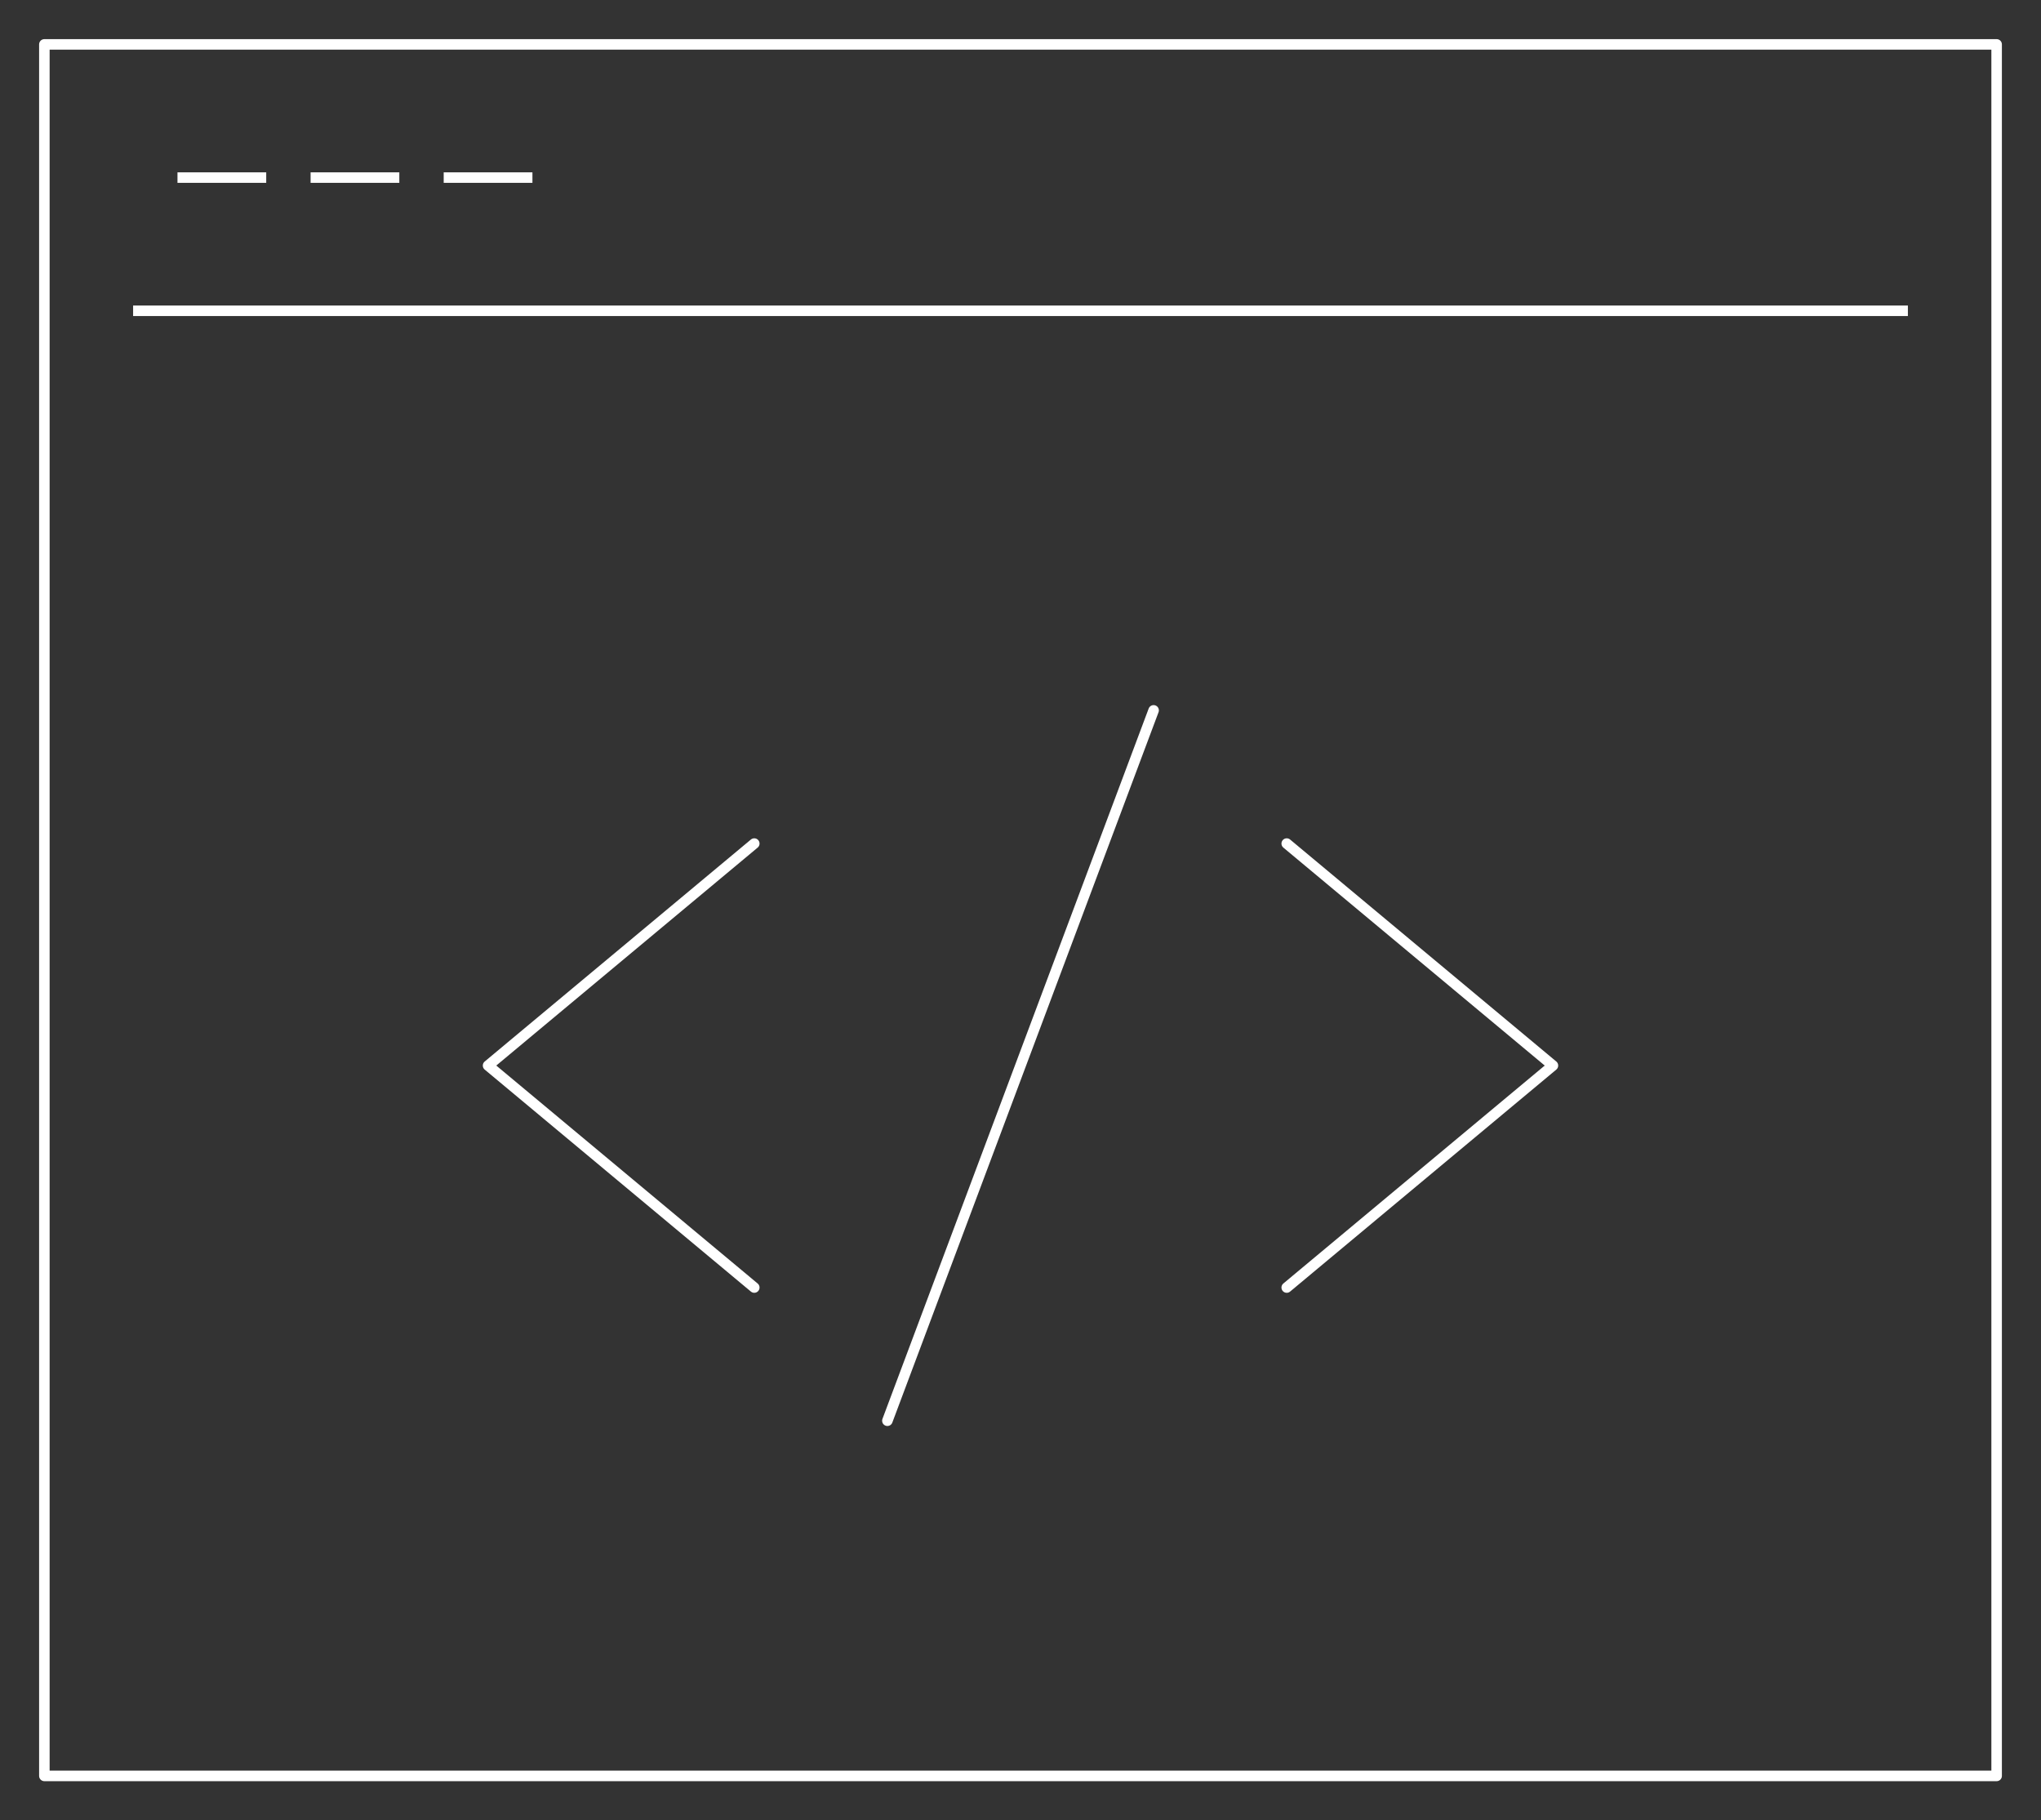 <svg width="388" height="346" viewBox="0 0 388 346" fill="none" xmlns="http://www.w3.org/2000/svg">
<rect x="0" y="0" width="388" height="346" fill="#333333" stroke="none"/>
<path d="M379.565 8.439H8.435V337.561H379.565V8.439Z" stroke="white" stroke-width="2" stroke-miterlimit="10" stroke-linejoin="round"/>
<path d="M25.304 59.073H362.696" stroke="white" stroke-width="2" stroke-miterlimit="10" stroke-linejoin="round"/>
<path d="M33.739 33.756H50.609" stroke="white" stroke-width="2" stroke-miterlimit="10" stroke-linejoin="round"/>
<path d="M59.044 33.756H75.913" stroke="white" stroke-width="2" stroke-miterlimit="10" stroke-linejoin="round"/>
<path d="M84.348 33.756H101.217" stroke="white" stroke-width="2" stroke-miterlimit="10" stroke-linejoin="round"/>
<path d="M143.391 244.732L92.783 202.537L143.391 160.342" stroke="white" stroke-width="2" stroke-miterlimit="10" stroke-linecap="round" stroke-linejoin="round"/>
<path d="M244.609 244.732L295.217 202.537L244.609 160.342" stroke="white" stroke-width="2" stroke-miterlimit="10" stroke-linecap="round" stroke-linejoin="round"/>
<path d="M219.304 135.024L168.696 270.049" stroke="white" stroke-width="2" stroke-miterlimit="10" stroke-linecap="round" stroke-linejoin="round"/>
</svg>
